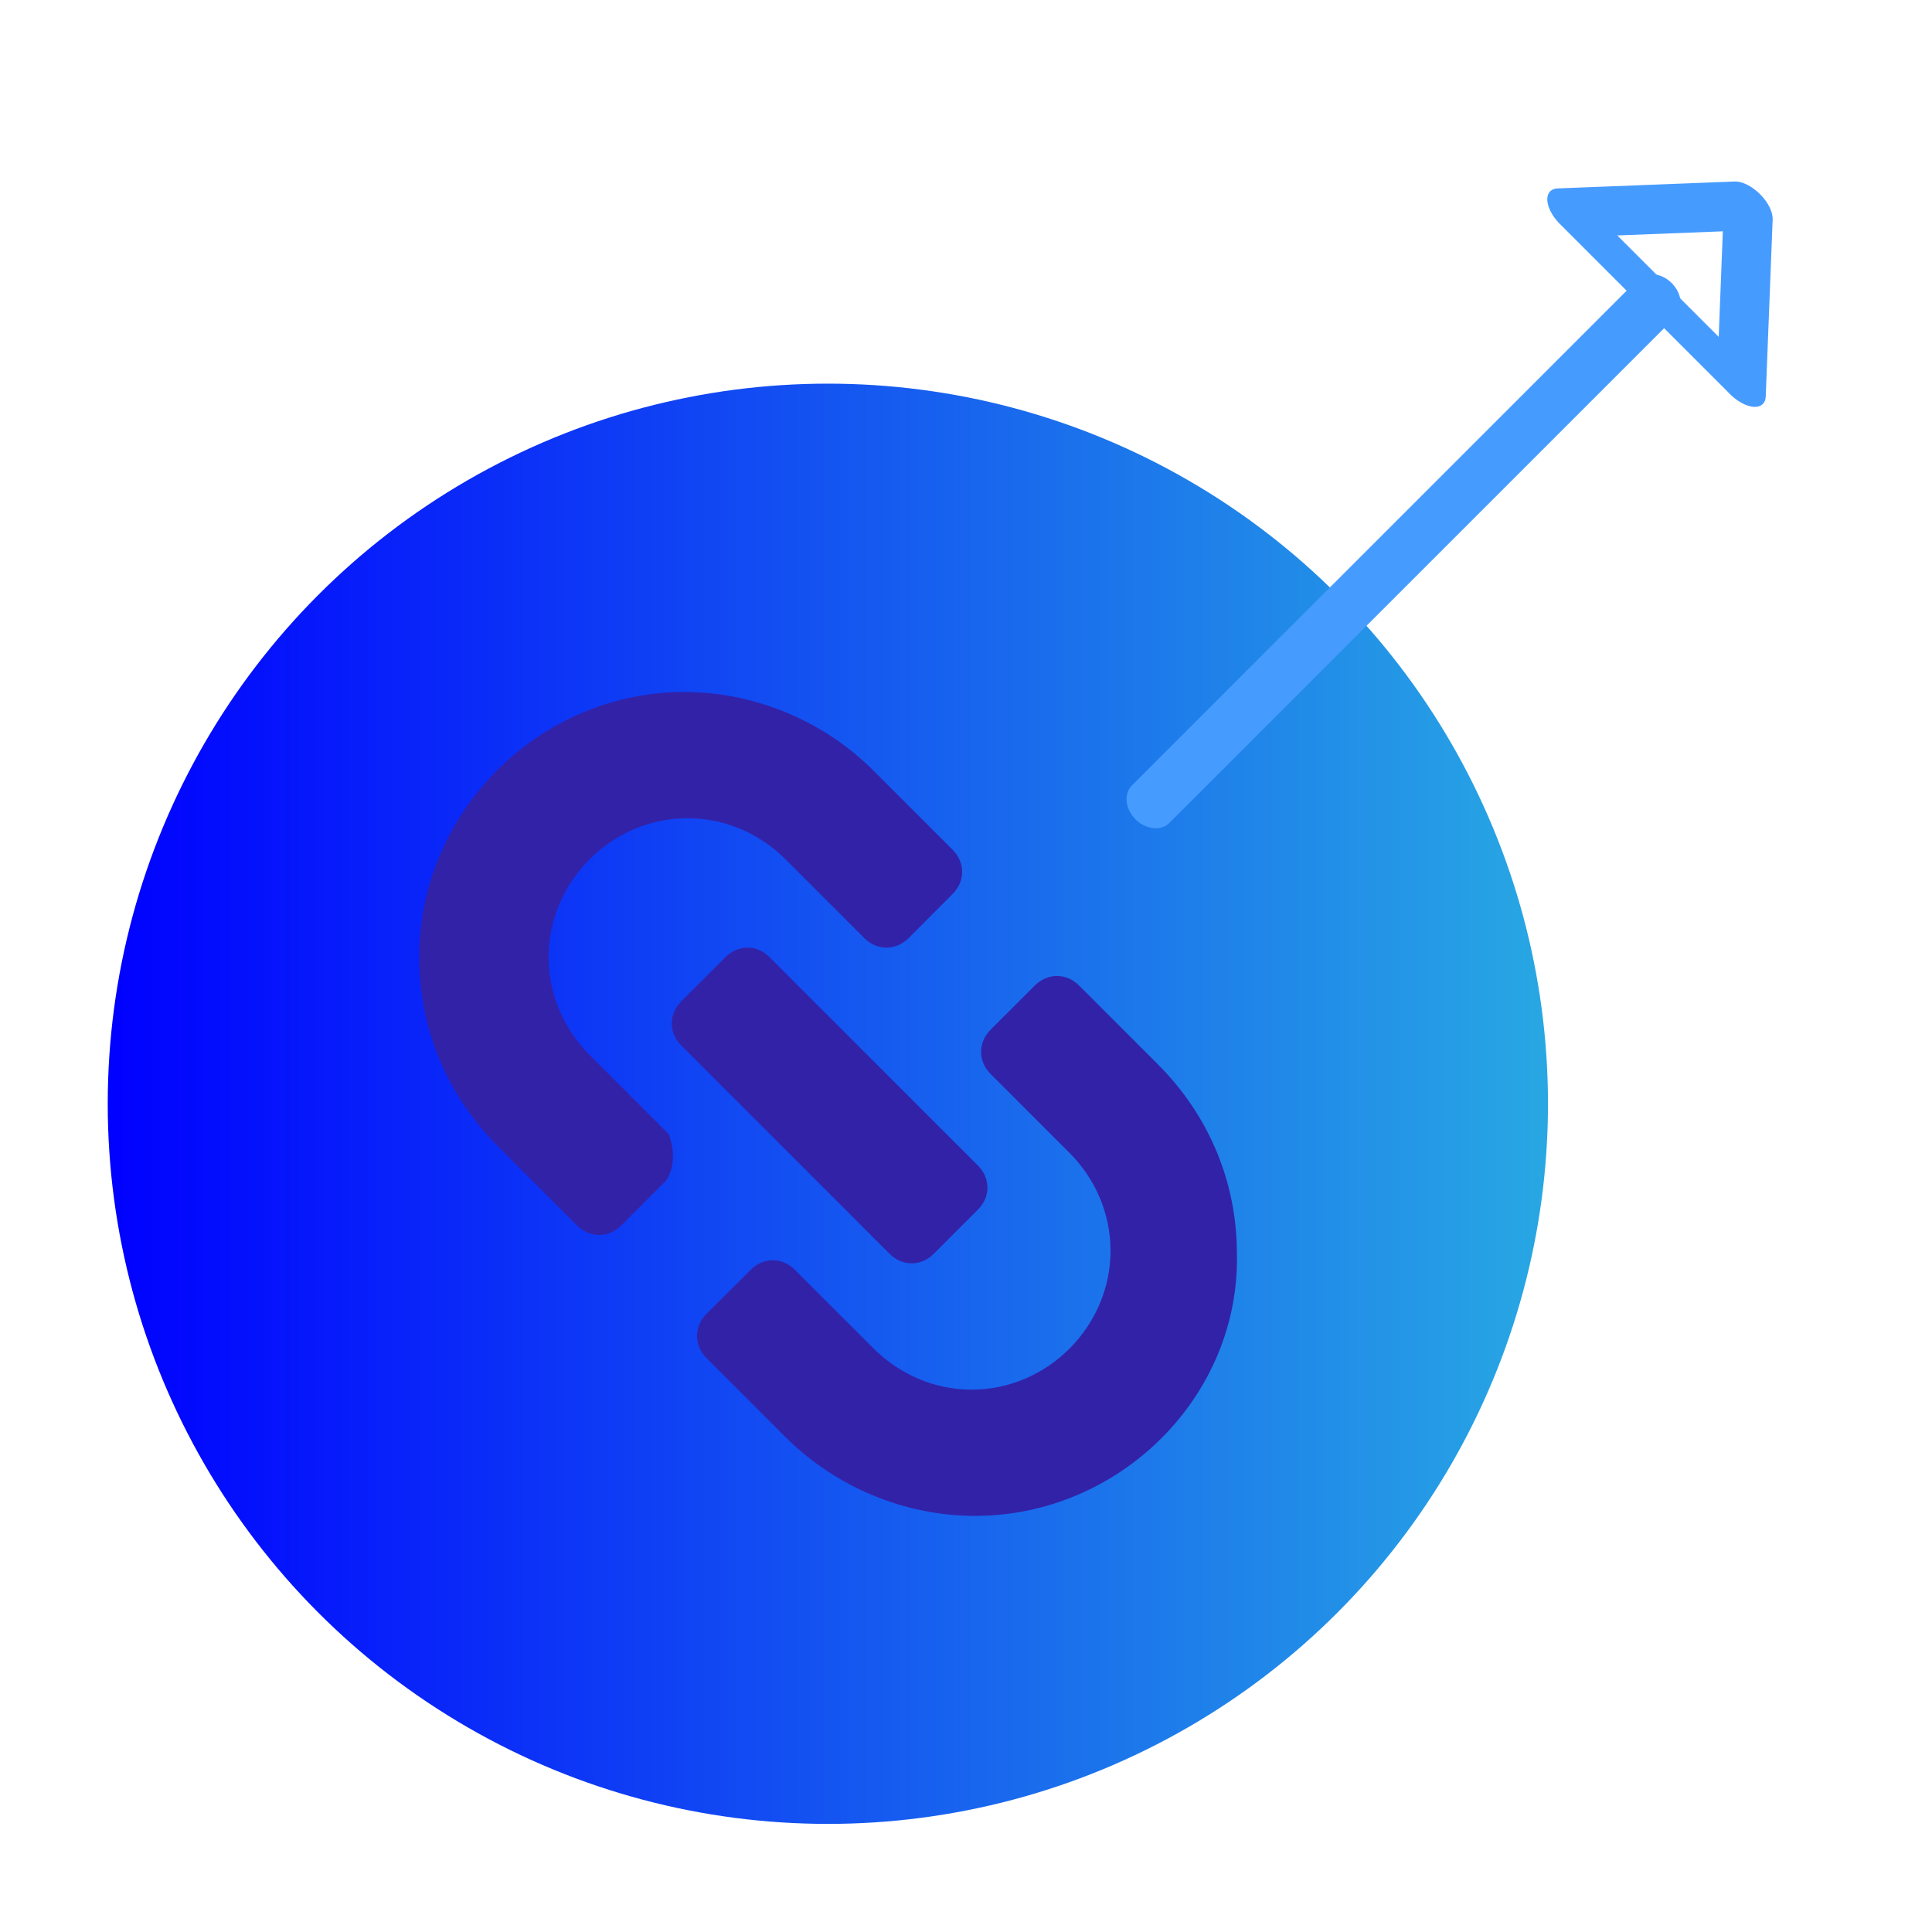 <?xml version="1.0" encoding="UTF-8" standalone="no"?>
<!DOCTYPE svg PUBLIC "-//W3C//DTD SVG 1.1//EN" "http://www.w3.org/Graphics/SVG/1.1/DTD/svg11.dtd">
<svg width="100%" height="100%" viewBox="0 0 400 400" version="1.1" xmlns="http://www.w3.org/2000/svg" xmlns:xlink="http://www.w3.org/1999/xlink" xml:space="preserve" xmlns:serif="http://www.serif.com/" style="fill-rule:evenodd;clip-rule:evenodd;stroke-linecap:round;stroke-linejoin:round;stroke-miterlimit:1.5;">
    <rect id="Artboard1" x="0" y="0" width="400" height="400" style="fill:none;"/>
    <g id="Artboard11" serif:id="Artboard1">
        <g transform="matrix(0.811,0,0,0.811,-7.103,79.43)">
            <circle cx="220.102" cy="183.84" r="183.84" style="fill:url(#_Linear1);"/>
        </g>
        <g transform="matrix(8.17,0,0,8.17,27.966,78.554)">
            <path d="M13.441,20.32L12.32,21.441C12,21.761 11.52,21.761 11.199,21.441L9.199,19.441C7.922,18.159 7.199,16.48 7.199,14.64C7.199,10.96 10.238,7.921 13.922,7.921C15.68,7.921 17.441,8.64 18.719,9.921L20.719,11.921C21.039,12.241 21.039,12.722 20.719,13.038L19.602,14.159C19.281,14.48 18.801,14.48 18.48,14.159L16.48,12.159C15.84,11.519 14.961,11.12 14,11.12C12.078,11.12 10.48,12.722 10.48,14.64C10.48,15.601 10.879,16.48 11.52,17.12L13.52,19.12C13.68,19.519 13.68,19.999 13.441,20.32ZM13.84,15.761L14.961,14.64C15.281,14.32 15.762,14.32 16.077,14.64L21.359,19.921C21.68,20.241 21.68,20.722 21.359,21.038L20.238,22.159C19.922,22.48 19.441,22.48 19.121,22.159L13.84,16.878C13.52,16.562 13.52,16.081 13.84,15.761ZM21.281,28.8C19.52,28.8 17.762,28.081 16.48,26.8L14.48,24.8C14.16,24.48 14.16,23.999 14.48,23.679L15.602,22.562C15.922,22.241 16.398,22.241 16.719,22.562L18.719,24.562C19.359,25.198 20.238,25.601 21.199,25.601C23.121,25.601 24.719,23.999 24.719,22.081C24.719,21.12 24.32,20.241 23.68,19.601L21.68,17.601C21.359,17.28 21.359,16.8 21.68,16.48L22.801,15.359C23.121,15.038 23.602,15.038 23.922,15.359L25.922,17.359C27.199,18.64 27.922,20.32 27.922,22.159C28,25.761 24.961,28.8 21.281,28.8Z" style="fill:rgb(50,34,168);fill-rule:nonzero;"/>
        </g>
        <g transform="matrix(-1.068,-1.068,0.867,-0.867,547.557,519.496)">
            <path d="M310.079,25.204L310.079,145.983" style="fill:none;stroke:rgb(70,155,255);stroke-width:7.27px;"/>
        </g>
        <g transform="matrix(0.849,0.849,-0.459,0.459,95.455,-294.735)">
            <path d="M355.634,77.076L376.381,118.57L334.887,118.57L355.634,77.076Z" style="fill:none;stroke:rgb(70,155,255);stroke-width:10.36px;"/>
        </g>
    </g>
    <defs>
        <linearGradient id="_Linear1" x1="0" y1="0" x2="1" y2="0" gradientUnits="userSpaceOnUse" gradientTransform="matrix(367.68,2.873,-2.873,367.68,36.262,183.84)"><stop offset="0" style="stop-color:rgb(0,0,255);stop-opacity:1"/><stop offset="1" style="stop-color:rgb(40,168,227);stop-opacity:1"/></linearGradient>
    </defs>
</svg>
